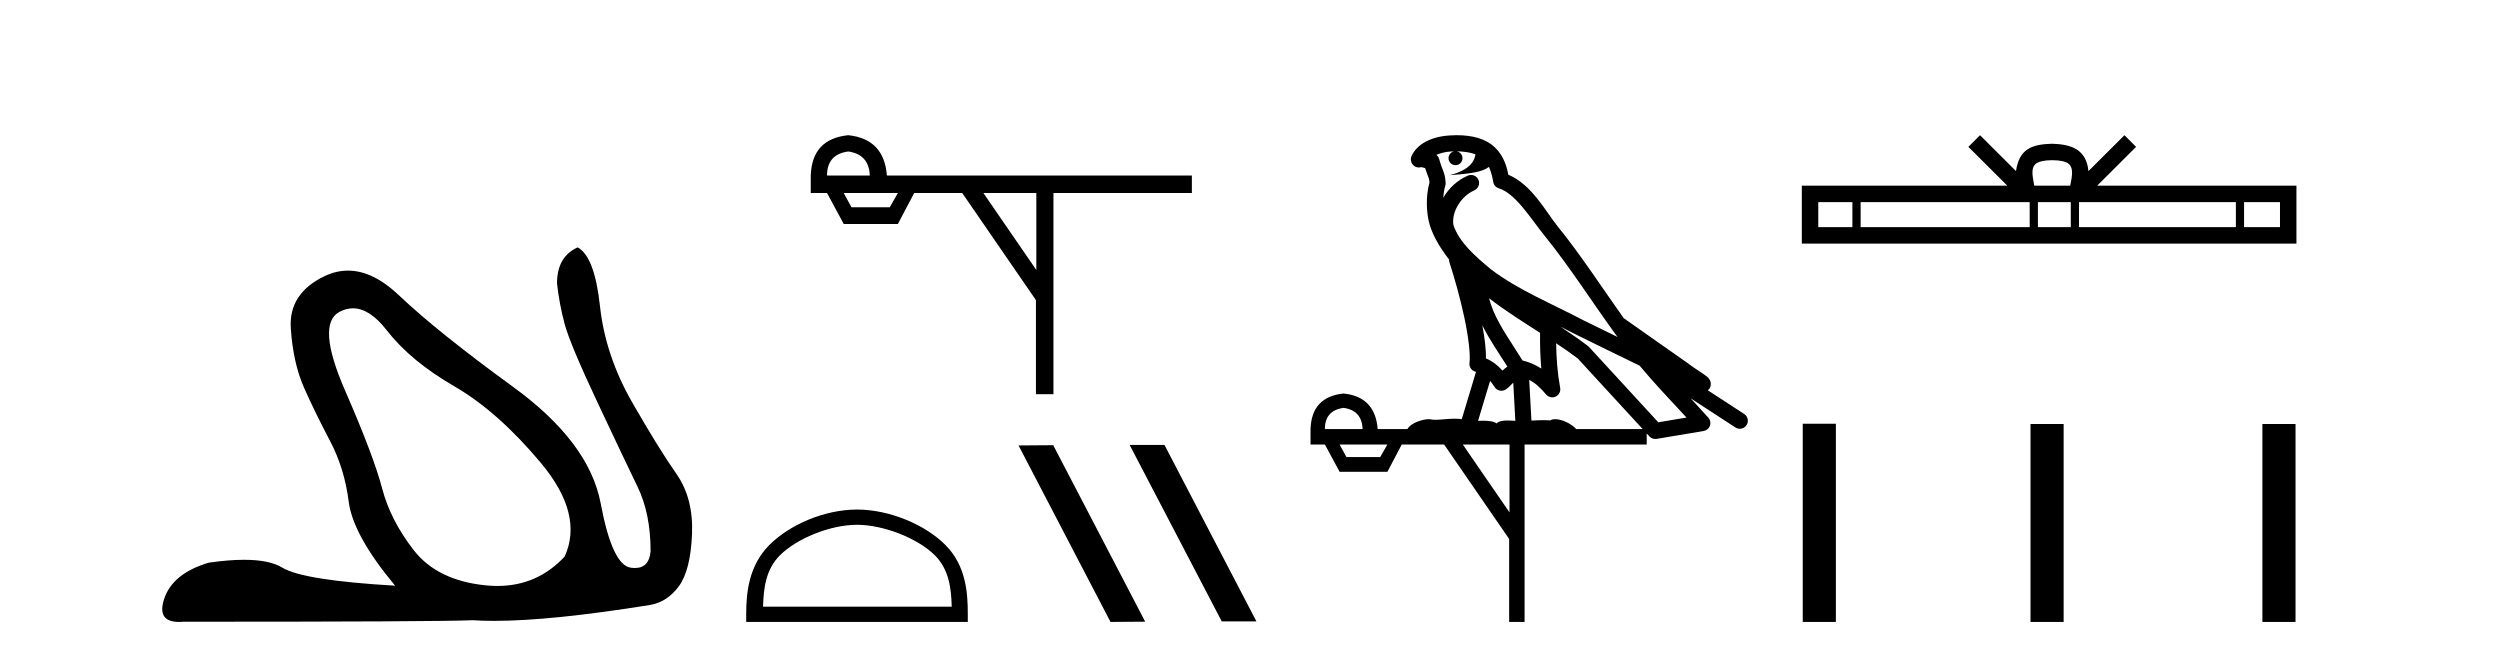 <?xml version='1.0' encoding='UTF-8' standalone='yes'?><svg xmlns='http://www.w3.org/2000/svg' xmlns:xlink='http://www.w3.org/1999/xlink' width='156.0' height='41.0' ><path d='M 22.022 19.239 Q 23.07 19.239 24.13 20.607 Q 25.614 22.521 28.342 24.101 Q 31.071 25.681 33.752 28.888 Q 36.432 32.095 35.236 34.728 Q 33.526 36.564 31.034 36.564 Q 30.666 36.564 30.281 36.524 Q 27.289 36.212 25.829 34.345 Q 24.369 32.478 23.843 30.468 Q 23.316 28.457 21.521 24.34 Q 19.726 20.224 21.186 19.458 Q 21.603 19.239 22.022 19.239 ZM 36.05 15.437 Q 34.757 16.011 34.757 17.687 Q 34.901 18.979 35.236 20.224 Q 35.571 21.468 37.27 25.082 Q 38.97 28.697 39.783 30.372 Q 40.597 32.048 40.597 34.393 Q 40.513 35.443 39.619 35.443 Q 39.494 35.443 39.353 35.422 Q 38.204 35.255 37.486 31.425 Q 36.768 27.596 32.028 24.149 Q 27.289 20.702 24.896 18.428 Q 23.272 16.886 21.713 16.886 Q 20.975 16.886 20.252 17.232 Q 18.002 18.309 18.146 20.487 Q 18.29 22.665 18.984 24.221 Q 19.678 25.777 20.587 27.5 Q 21.497 29.223 21.76 31.306 Q 22.023 33.388 24.656 36.547 Q 18.912 36.212 17.619 35.422 Q 16.815 34.931 15.23 34.931 Q 14.27 34.931 13.024 35.111 Q 10.774 35.782 10.247 37.361 Q 9.765 38.809 11.173 38.809 Q 11.301 38.809 11.444 38.797 Q 27.385 38.797 29.491 38.702 Q 30.106 38.742 30.824 38.742 Q 34.414 38.742 40.597 37.744 Q 41.65 37.553 42.368 36.571 Q 43.086 35.59 43.182 33.34 Q 43.278 31.09 42.201 29.558 Q 41.124 28.027 39.448 25.106 Q 37.773 22.186 37.438 19.099 Q 37.103 16.011 36.05 15.437 Z' style='fill:#000000;stroke:none' /><path d='M 52.929 9.453 Q 54.224 9.631 54.275 10.952 L 51.607 10.952 Q 51.607 9.631 52.929 9.453 ZM 56.028 12.045 L 55.52 12.934 L 53.132 12.934 L 52.649 12.045 ZM 64.667 12.045 L 64.667 16.847 L 61.364 12.045 ZM 52.929 8.437 Q 50.667 8.665 50.591 10.952 L 50.591 12.045 L 51.607 12.045 L 52.649 13.976 L 56.028 13.976 L 57.045 12.045 L 60.043 12.045 L 64.642 18.727 L 64.642 24.597 L 65.735 24.597 L 65.735 12.045 L 74.373 12.045 L 74.373 10.952 L 55.342 10.952 Q 55.165 8.665 52.929 8.437 Z' style='fill:#000000;stroke:none' /><path d='M 53.476 32.747 C 55.177 32.747 57.306 33.621 58.336 34.651 C 59.237 35.552 59.355 36.747 59.388 37.857 L 47.615 37.857 C 47.648 36.747 47.765 35.552 48.667 34.651 C 49.697 33.621 51.775 32.747 53.476 32.747 ZM 53.476 31.796 C 51.459 31.796 49.288 32.728 48.015 34 C 46.71 35.305 46.563 37.023 46.563 38.308 L 46.563 38.809 L 60.39 38.809 L 60.39 38.308 C 60.39 37.023 60.292 35.305 58.987 34 C 57.715 32.728 55.494 31.796 53.476 31.796 Z' style='fill:#000000;stroke:none' /><path d='M 70.53 27.764 L 70.498 27.78 L 76.238 38.777 L 78.402 38.777 L 72.663 27.764 ZM 65.721 27.78 L 63.557 27.796 L 69.296 38.809 L 71.46 38.793 L 65.721 27.78 Z' style='fill:#000000;stroke:none' /><path d='M 90.9 9.444 C 91.354 9.448 91.752 9.513 92.068 9.628 C 92.016 10.005 91.783 10.588 90.46 10.932 C 91.692 10.843 92.496 10.742 92.911 10.414 C 93.061 10.752 93.142 11.134 93.178 11.353 C 93.209 11.541 93.344 11.696 93.526 11.752 C 94.58 12.075 95.506 13.629 96.396 14.728 C 97.997 16.707 99.384 18.912 100.93 21.026 C 100.217 20.676 99.504 20.326 98.787 19.976 C 96.793 18.928 94.747 18.102 93.039 16.81 C 92.045 15.983 91.061 15.129 90.692 14.04 C 90.564 13.201 91.192 12.229 91.987 11.883 C 92.204 11.792 92.329 11.563 92.288 11.332 C 92.246 11.1 92.05 10.928 91.815 10.918 C 91.808 10.918 91.801 10.918 91.793 10.918 C 91.722 10.918 91.651 10.933 91.586 10.963 C 90.95 11.24 90.406 11.735 90.061 12.342 C 90.077 12.085 90.114 11.822 90.186 11.585 C 90.204 11.529 90.211 11.47 90.208 11.411 C 90.191 11.099 90.138 10.882 90.069 10.698 C 90.001 10.514 89.926 10.35 89.803 9.924 C 89.774 9.821 89.712 9.73 89.627 9.665 C 89.863 9.561 90.16 9.477 90.517 9.454 C 90.589 9.449 90.658 9.449 90.727 9.447 L 90.727 9.447 C 90.533 9.49 90.387 9.664 90.387 9.872 C 90.387 10.112 90.582 10.307 90.823 10.307 C 91.063 10.307 91.259 10.112 91.259 9.872 C 91.259 9.658 91.104 9.481 90.9 9.444 ZM 92.914 18.609 C 93.936 19.396 95.029 20.083 96.1 20.769 C 96.092 21.509 96.11 22.253 96.179 22.999 C 95.83 22.771 95.447 22.6 95.003 22.492 C 94.343 21.42 93.619 20.432 93.177 19.384 C 93.085 19.167 92.999 18.896 92.914 18.609 ZM 92.495 20.299 C 92.955 21.223 93.543 22.054 94.061 22.877 C 93.962 22.944 93.872 23.014 93.8 23.082 C 93.782 23.099 93.772 23.111 93.754 23.128 C 93.47 22.8 93.122 22.534 92.72 22.361 C 92.735 21.773 92.64 21.065 92.495 20.299 ZM 97.355 20.376 L 97.355 20.376 C 97.685 20.539 98.012 20.703 98.333 20.872 C 98.338 20.874 98.342 20.876 98.347 20.878 C 99.663 21.52 100.979 22.18 102.311 22.816 C 103.25 23.947 104.262 24.996 105.238 26.055 C 104.651 26.154 104.064 26.252 103.477 26.351 C 102.036 24.783 100.594 23.216 99.153 21.648 C 99.133 21.626 99.11 21.606 99.087 21.588 C 98.524 21.162 97.942 20.763 97.355 20.376 ZM 92.982 23.766 C 93.08 23.877 93.171 24.001 93.255 24.141 C 93.327 24.261 93.447 24.345 93.585 24.373 C 93.618 24.38 93.651 24.383 93.685 24.383 C 93.789 24.383 93.892 24.35 93.979 24.288 C 94.189 24.135 94.318 23.989 94.427 23.876 L 94.557 26.261 C 94.389 26.25 94.218 26.239 94.058 26.239 C 93.776 26.239 93.529 26.275 93.386 26.42 C 93.217 26.29 92.913 26.253 92.536 26.253 C 92.439 26.253 92.337 26.256 92.231 26.26 L 92.982 23.766 ZM 83.839 25.452 C 84.601 25.556 84.996 25.997 85.026 26.774 L 82.673 26.774 C 82.673 25.997 83.062 25.556 83.839 25.452 ZM 97.103 21.42 L 97.103 21.42 C 97.565 21.727 98.017 22.039 98.449 22.365 C 99.8 23.835 101.152 25.304 102.503 26.774 L 98.358 26.774 C 98.07 26.454 97.484 26.157 97.049 26.157 C 96.925 26.157 96.814 26.181 96.726 26.235 C 96.588 26.223 96.443 26.218 96.293 26.218 C 96.058 26.218 95.811 26.23 95.562 26.245 L 95.422 23.705 L 95.422 23.705 C 95.801 23.898 96.109 24.18 96.478 24.618 C 96.576 24.734 96.717 24.796 96.862 24.796 C 96.934 24.796 97.007 24.78 97.076 24.748 C 97.281 24.651 97.396 24.427 97.355 24.203 C 97.185 23.286 97.116 22.359 97.103 21.42 ZM 86.573 27.738 L 86.125 28.522 L 84.018 28.522 L 83.592 27.738 ZM 94.193 27.738 L 94.193 31.974 L 91.279 27.738 ZM 90.913 8.437 C 90.897 8.437 90.88 8.437 90.864 8.437 C 90.728 8.438 90.591 8.443 90.453 8.452 L 90.453 8.452 C 89.282 8.528 88.403 9.003 88.078 9.749 C 88.002 9.923 88.031 10.125 88.153 10.271 C 88.249 10.387 88.391 10.451 88.538 10.451 C 88.576 10.451 88.615 10.447 88.653 10.438 C 88.683 10.431 88.689 10.427 88.694 10.427 C 88.7 10.427 88.706 10.432 88.744 10.441 C 88.781 10.449 88.843 10.467 88.927 10.489 C 89.019 10.772 89.089 10.942 89.129 11.049 C 89.174 11.17 89.189 11.213 89.201 11.386 C 88.94 12.318 89.041 13.254 89.138 13.729 C 89.299 14.516 89.786 15.378 90.423 16.194 C 90.421 16.255 90.427 16.316 90.447 16.375 C 90.755 17.319 91.115 18.6 91.371 19.795 C 91.628 20.99 91.765 22.136 91.696 22.638 C 91.66 22.892 91.823 23.132 92.072 23.194 C 92.083 23.197 92.093 23.201 92.103 23.203 L 91.214 26.155 C 91.07 26.133 90.923 26.126 90.777 26.126 C 90.344 26.126 89.917 26.195 89.575 26.195 C 89.462 26.195 89.357 26.187 89.265 26.167 C 89.235 26.16 89.196 26.157 89.151 26.157 C 88.793 26.157 88.043 26.375 87.823 26.774 L 85.968 26.774 C 85.863 25.429 85.154 24.69 83.839 24.555 C 82.509 24.69 81.821 25.429 81.777 26.774 L 81.777 27.738 L 82.673 27.738 L 83.592 29.441 L 86.573 29.441 L 87.469 27.738 L 90.114 27.738 L 94.171 33.632 L 94.171 38.809 L 95.134 38.809 L 95.134 27.738 L 102.755 27.738 L 102.755 27.048 C 102.811 27.109 102.867 27.17 102.923 27.23 C 103.019 27.335 103.153 27.392 103.292 27.392 C 103.32 27.392 103.347 27.39 103.375 27.386 C 104.354 27.221 105.332 27.057 106.311 26.893 C 106.491 26.863 106.641 26.737 106.702 26.564 C 106.763 26.392 106.725 26.2 106.603 26.064 C 106.237 25.655 105.866 25.253 105.495 24.854 L 105.495 24.854 L 108.29 26.674 C 108.375 26.729 108.47 26.756 108.564 26.756 C 108.728 26.756 108.889 26.675 108.985 26.527 C 109.136 26.295 109.07 25.984 108.838 25.833 L 106.569 24.356 C 106.617 24.317 106.663 24.268 106.698 24.202 C 106.779 24.047 106.758 23.886 106.731 23.803 C 106.704 23.72 106.674 23.679 106.651 23.647 C 106.557 23.519 106.509 23.498 106.442 23.446 C 106.376 23.395 106.302 23.343 106.221 23.288 C 106.06 23.178 105.874 23.056 105.713 22.949 C 105.553 22.842 105.403 22.73 105.398 22.726 C 105.383 22.711 105.366 22.698 105.349 22.686 C 104.011 21.745 102.672 20.805 101.335 19.865 C 101.331 19.862 101.326 19.86 101.322 19.857 C 99.963 17.95 98.676 15.95 97.176 14.096 C 96.445 13.194 95.594 11.524 94.118 10.901 C 94.037 10.459 93.854 9.754 93.302 9.217 C 92.707 8.638 91.845 8.437 90.913 8.437 Z' style='fill:#000000;stroke:none' /><path d='M 128.059 9.996 C 128.559 9.996 128.861 10.081 129.017 10.17 C 129.471 10.46 129.254 11.153 129.181 11.587 L 126.937 11.587 C 126.883 11.144 126.638 10.467 127.102 10.17 C 127.258 10.081 127.559 9.996 128.059 9.996 ZM 115.59 12.614 L 115.59 14.174 L 113.461 14.174 L 113.461 12.614 ZM 126.652 12.614 L 126.652 14.174 L 116.103 14.174 L 116.103 12.614 ZM 129.217 12.614 L 129.217 14.174 L 127.165 14.174 L 127.165 12.614 ZM 139.518 12.614 L 139.518 14.174 L 129.73 14.174 L 129.73 12.614 ZM 142.271 12.614 L 142.271 14.174 L 140.03 14.174 L 140.03 12.614 ZM 123.553 8.437 L 122.827 9.164 L 125.256 11.587 L 112.433 11.587 L 112.433 15.201 L 143.298 15.201 L 143.298 11.587 L 130.863 11.587 L 133.291 9.164 L 132.565 8.437 L 130.32 10.676 C 130.185 9.319 129.255 9.007 128.059 8.969 C 126.781 9.003 125.997 9.292 125.798 10.676 L 123.553 8.437 Z' style='fill:#000000;stroke:none' /><path d='M 112.491 26.441 L 112.491 38.809 L 114.558 38.809 L 114.558 26.441 ZM 126.704 26.458 L 126.704 38.809 L 128.771 38.809 L 128.771 26.458 ZM 141.174 26.458 L 141.174 38.809 L 143.241 38.809 L 143.241 26.458 Z' style='fill:#000000;stroke:none' /></svg>